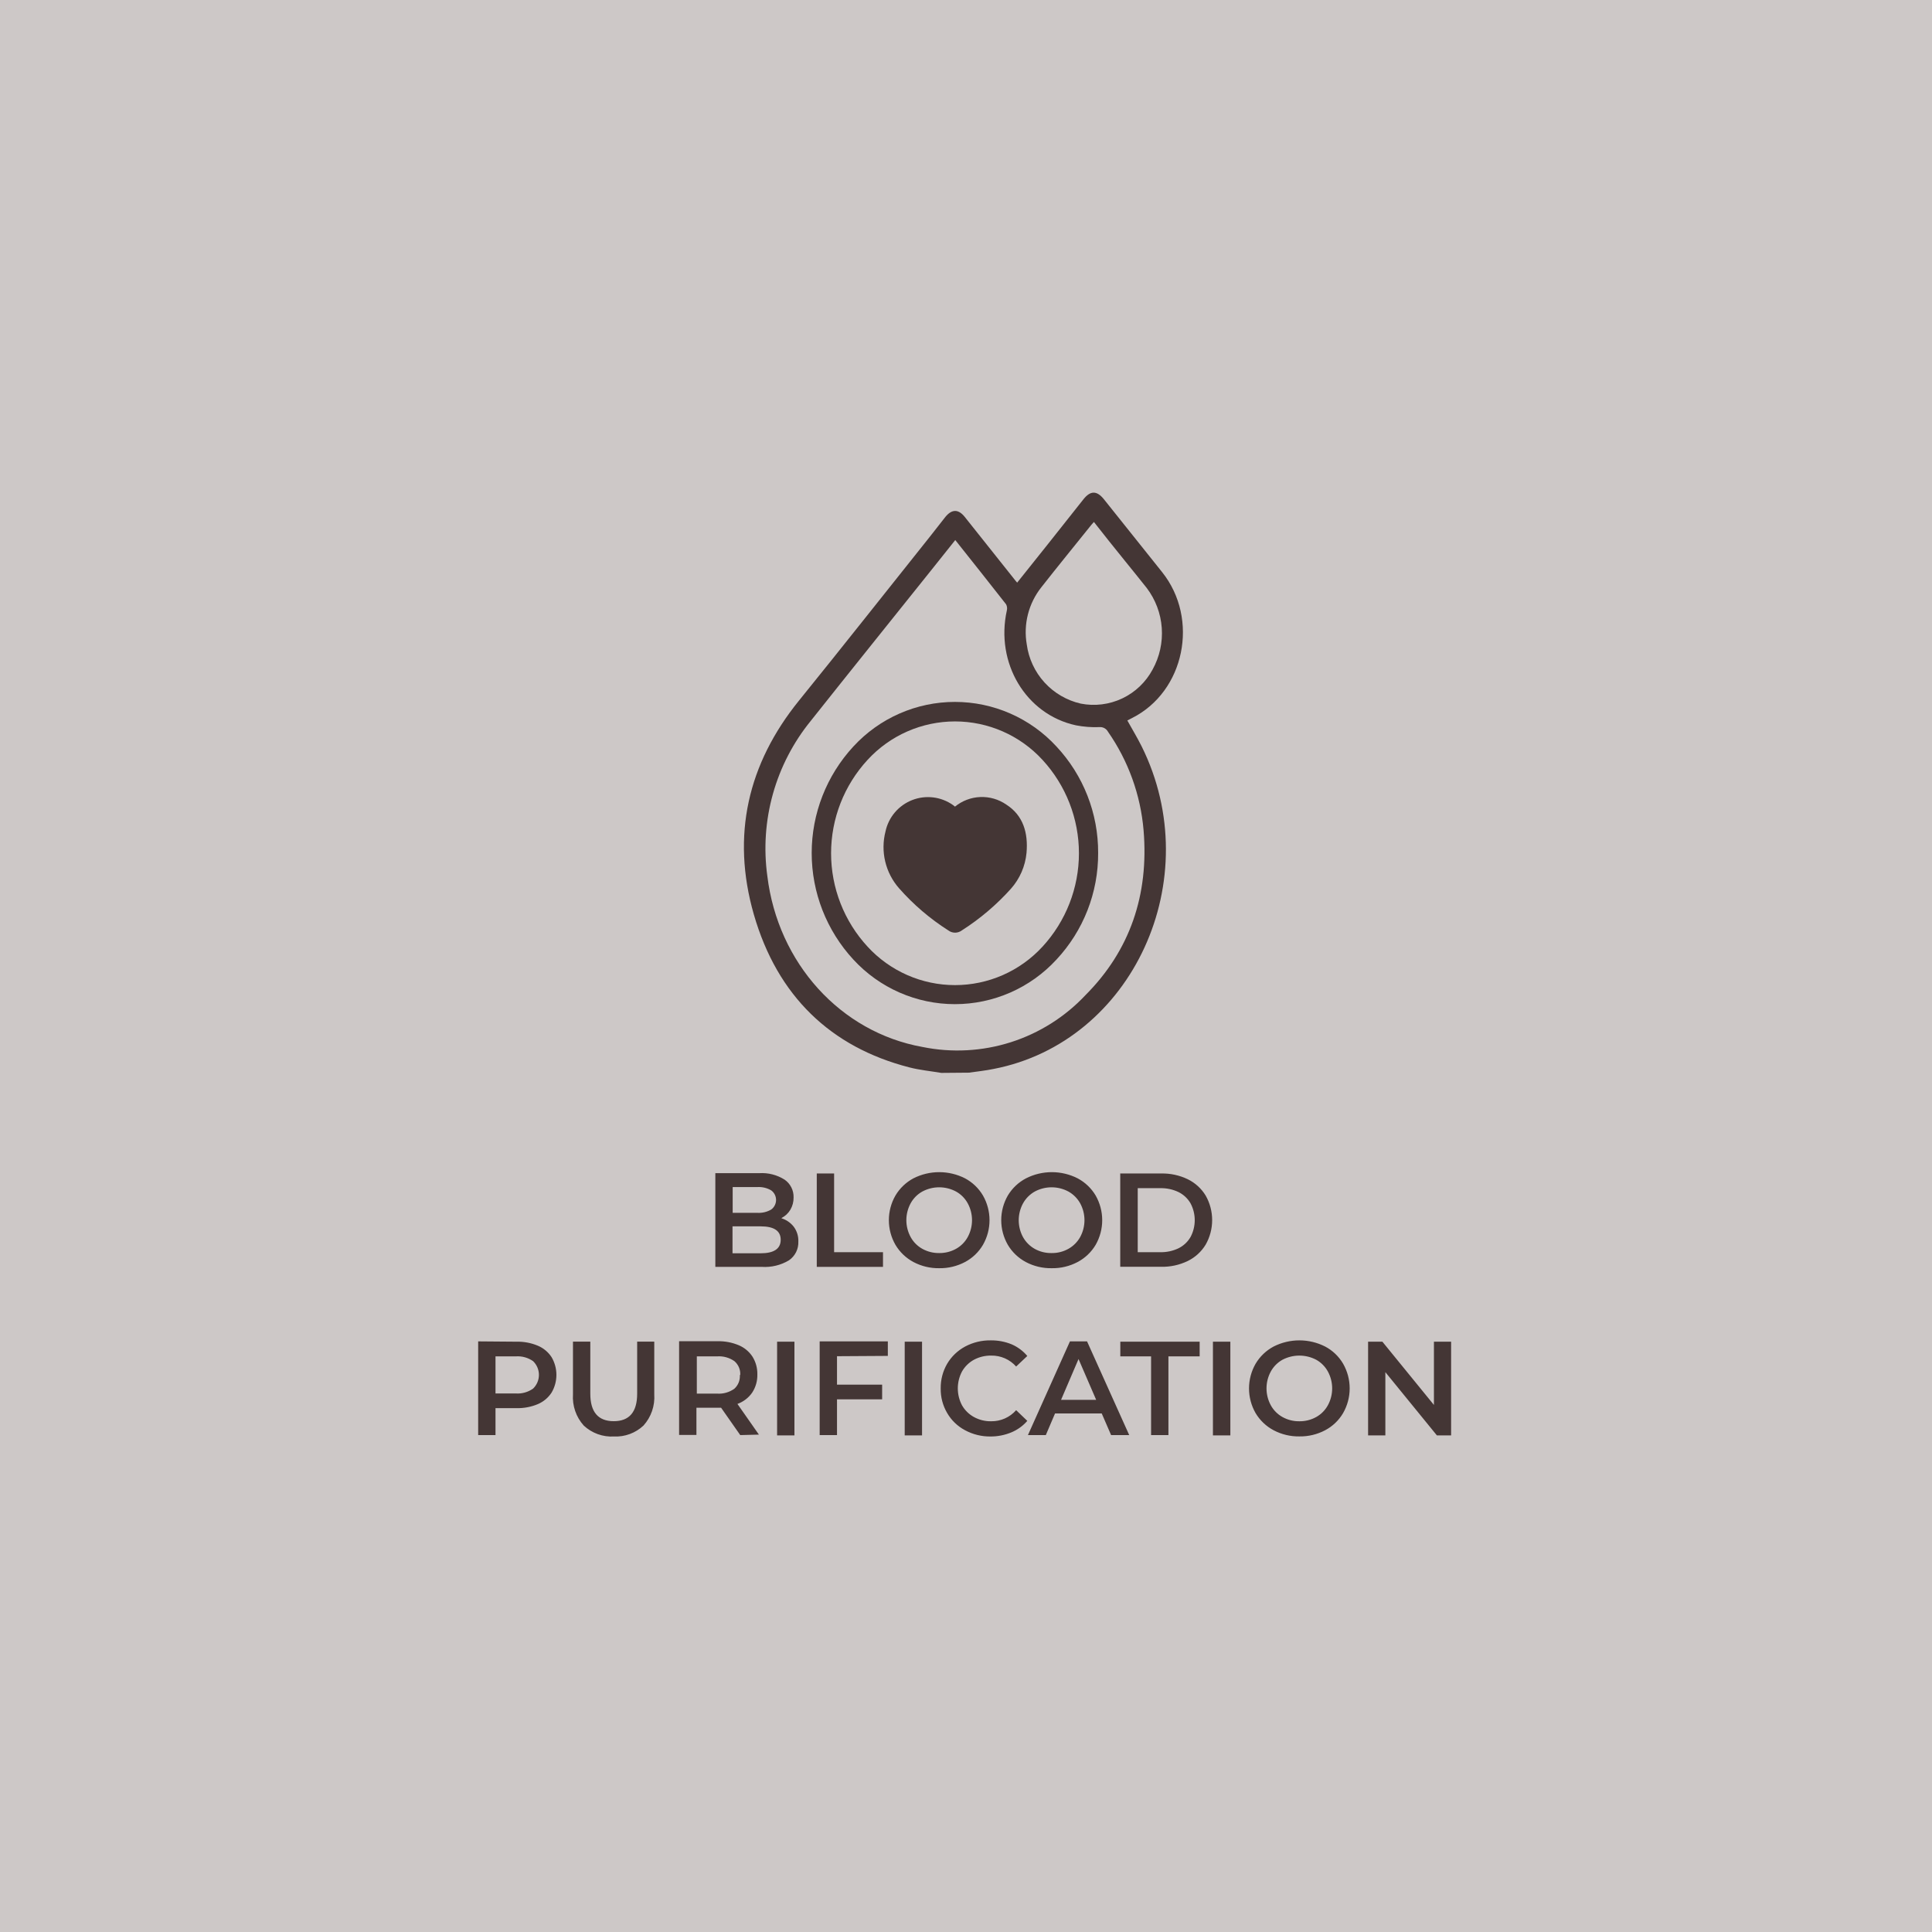 <svg width="400" height="400" viewBox="0 0 400 400" fill="none" xmlns="http://www.w3.org/2000/svg">
<rect width="400" height="400" fill="#CDC8C7"/>
<path d="M161.813 252.236C162.82 252.55 163.706 253.165 164.351 253.999C165 254.882 165.331 255.959 165.289 257.054C165.319 257.812 165.157 258.566 164.818 259.244C164.479 259.923 163.973 260.504 163.349 260.935C161.655 261.949 159.692 262.423 157.722 262.293H148.103V242.891H157.173C159.027 242.771 160.873 243.24 162.444 244.233C163.037 244.643 163.518 245.196 163.842 245.84C164.167 246.484 164.325 247.199 164.303 247.92C164.319 248.811 164.09 249.689 163.64 250.458C163.204 251.189 162.571 251.783 161.813 252.172V252.236ZM151.692 245.769V251.105H156.785C157.79 251.167 158.791 250.931 159.663 250.426C159.977 250.198 160.232 249.899 160.408 249.553C160.584 249.207 160.676 248.825 160.676 248.437C160.676 248.049 160.584 247.667 160.408 247.321C160.232 246.975 159.977 246.676 159.663 246.448C158.791 245.943 157.79 245.707 156.785 245.769H151.692ZM157.464 259.48C160.245 259.48 161.635 258.542 161.635 256.683C161.635 254.823 160.245 253.902 157.464 253.902H151.659V259.48H157.464ZM169.105 242.956H172.694V259.253H182.815V262.293H169.105V242.891V242.956ZM194.456 262.568C192.598 262.598 190.763 262.159 189.121 261.29C187.572 260.464 186.28 259.228 185.386 257.717C184.497 256.167 184.029 254.411 184.029 252.624C184.029 250.837 184.497 249.082 185.386 247.532C186.28 246.021 187.572 244.784 189.121 243.958C190.774 243.119 192.602 242.682 194.456 242.682C196.31 242.682 198.138 243.119 199.792 243.958C201.335 244.779 202.622 246.01 203.51 247.515C204.401 249.071 204.869 250.832 204.869 252.624C204.869 254.417 204.401 256.178 203.51 257.734C202.622 259.239 201.335 260.47 199.792 261.29C198.149 262.159 196.314 262.598 194.456 262.568ZM194.456 259.431C195.671 259.447 196.869 259.147 197.932 258.558C198.956 257.991 199.797 257.144 200.357 256.117C200.941 255.045 201.246 253.844 201.246 252.624C201.246 251.404 200.941 250.204 200.357 249.132C199.797 248.105 198.956 247.258 197.932 246.691C196.86 246.118 195.664 245.818 194.448 245.818C193.233 245.818 192.036 246.118 190.964 246.691C189.94 247.258 189.099 248.105 188.539 249.132C187.956 250.204 187.65 251.404 187.65 252.624C187.65 253.844 187.956 255.045 188.539 256.117C189.099 257.144 189.94 257.991 190.964 258.558C192.032 259.149 193.236 259.45 194.456 259.431ZM217.722 262.568C215.864 262.598 214.029 262.159 212.386 261.29C210.837 260.464 209.545 259.228 208.652 257.717C207.762 256.167 207.294 254.411 207.294 252.624C207.294 250.837 207.762 249.082 208.652 247.532C209.558 246.014 210.868 244.777 212.435 243.958C214.088 243.119 215.916 242.682 217.77 242.682C219.624 242.682 221.452 243.119 223.106 243.958C224.654 244.778 225.947 246.009 226.841 247.515C227.731 249.071 228.2 250.832 228.2 252.624C228.2 254.417 227.731 256.178 226.841 257.734C225.947 259.24 224.654 260.471 223.106 261.29C221.463 262.159 219.628 262.598 217.77 262.568H217.722ZM217.722 259.431C218.937 259.452 220.137 259.151 221.198 258.558C222.223 257.987 223.068 257.141 223.639 256.117C224.222 255.045 224.528 253.844 224.528 252.624C224.528 251.404 224.222 250.204 223.639 249.132C223.068 248.108 222.223 247.262 221.198 246.691C220.129 246.118 218.935 245.818 217.722 245.818C216.509 245.818 215.315 246.118 214.246 246.691C213.219 247.267 212.373 248.118 211.804 249.148C211.221 250.22 210.916 251.421 210.916 252.641C210.916 253.861 211.221 255.061 211.804 256.133C212.376 257.157 213.221 258.003 214.246 258.574C215.309 259.161 216.508 259.457 217.722 259.431ZM231.95 242.956H240.406C242.312 242.914 244.201 243.324 245.919 244.152C247.451 244.901 248.736 246.074 249.621 247.532C250.502 249.079 250.964 250.828 250.964 252.608C250.964 254.388 250.502 256.138 249.621 257.685C248.734 259.151 247.443 260.33 245.903 261.08C244.185 261.909 242.296 262.319 240.389 262.277H231.934V242.875L231.95 242.956ZM240.244 259.253C241.54 259.278 242.824 259.001 243.995 258.445C245.036 257.931 245.903 257.121 246.485 256.117C247.058 255.042 247.358 253.843 247.358 252.624C247.358 251.406 247.058 250.207 246.485 249.132C245.903 248.127 245.036 247.317 243.995 246.804C242.824 246.248 241.54 245.971 240.244 245.996H235.555V259.253H240.244Z" fill="#443635"/>
<path d="M106.955 277.783C108.457 277.748 109.949 278.029 111.336 278.607C112.507 279.094 113.504 279.922 114.198 280.984C114.853 282.096 115.199 283.363 115.199 284.654C115.199 285.945 114.853 287.212 114.198 288.324C113.505 289.39 112.508 290.224 111.336 290.717C109.949 291.295 108.457 291.576 106.955 291.541H102.589V297.119H99V277.718L106.955 277.783ZM106.793 288.502C108.064 288.587 109.325 288.233 110.366 287.499C110.749 287.131 111.054 286.689 111.263 286.2C111.471 285.712 111.579 285.185 111.579 284.654C111.579 284.122 111.471 283.596 111.263 283.107C111.054 282.618 110.749 282.176 110.366 281.808C109.323 281.081 108.062 280.733 106.793 280.822H102.589V288.502H106.793ZM228.134 292.641H218.433L216.525 297.119H212.823L221.521 277.718H225.062L233.793 297.119H230.042L228.101 292.641H228.134ZM226.953 289.828L223.299 281.372L219.678 289.828H226.953ZM238.417 280.822H231.949V277.783H248.376V280.822H241.909V297.119H238.32V280.822H238.417ZM251.125 277.783H254.73V297.184H251.125V277.783ZM269.023 297.394C267.165 297.425 265.33 296.985 263.687 296.117C262.139 295.297 260.846 294.067 259.952 292.56C259.063 291.007 258.595 289.249 258.595 287.459C258.595 285.67 259.063 283.911 259.952 282.358C260.846 280.847 262.138 279.611 263.687 278.785C265.34 277.946 267.168 277.508 269.023 277.508C270.877 277.508 272.705 277.946 274.358 278.785C275.905 279.601 277.193 280.833 278.077 282.342C278.967 283.897 279.436 285.659 279.436 287.451C279.436 289.243 278.967 291.005 278.077 292.56C277.193 294.069 275.905 295.301 274.358 296.117C272.715 296.985 270.88 297.425 269.023 297.394ZM269.023 294.258C270.237 294.274 271.436 293.973 272.499 293.385C273.522 292.817 274.363 291.97 274.924 290.943C275.507 289.872 275.812 288.671 275.812 287.451C275.812 286.231 275.507 285.03 274.924 283.959C274.363 282.932 273.522 282.085 272.499 281.517C271.423 280.955 270.228 280.661 269.014 280.661C267.801 280.661 266.606 280.955 265.53 281.517C264.507 282.085 263.666 282.932 263.105 283.959C262.522 285.03 262.217 286.231 262.217 287.451C262.217 288.671 262.522 289.872 263.105 290.943C263.666 291.97 264.507 292.817 265.53 293.385C266.598 293.975 267.802 294.276 269.023 294.258ZM300.437 277.783V297.184H297.494L286.824 284.088V297.184H283.25V277.783H286.209L296.88 290.879V277.783H300.437ZM127.116 297.41C125.974 297.477 124.831 297.31 123.755 296.921C122.679 296.532 121.694 295.929 120.859 295.147C120.073 294.273 119.471 293.251 119.088 292.14C118.704 291.029 118.548 289.852 118.628 288.68V277.766H122.217V288.55C122.217 292.334 123.834 294.242 127.068 294.242C130.301 294.242 131.918 292.334 131.918 288.55V277.766H135.459V288.68C135.539 289.852 135.382 291.029 134.999 292.14C134.616 293.251 134.013 294.273 133.228 295.147C132.412 295.914 131.451 296.51 130.402 296.899C129.352 297.288 128.234 297.462 127.116 297.41ZM153.26 297.119L149.299 291.461H148.555H144.189V297.087H140.6V277.686H148.555C150.057 277.651 151.55 277.932 152.936 278.51C154.107 278.997 155.104 279.825 155.798 280.887C156.481 281.987 156.829 283.262 156.801 284.557C156.836 285.892 156.464 287.206 155.733 288.324C154.983 289.404 153.915 290.223 152.678 290.668L157.124 297.022L153.26 297.119ZM153.26 284.654C153.291 284.118 153.198 283.582 152.987 283.089C152.777 282.595 152.455 282.157 152.047 281.808C151.004 281.081 149.743 280.733 148.474 280.822H144.27V288.534H148.474C149.747 288.621 151.011 288.261 152.047 287.516C152.433 287.164 152.735 286.73 152.931 286.246C153.127 285.762 153.211 285.24 153.179 284.719L153.26 284.654ZM160.891 277.783H164.48V297.184H160.891V277.783ZM173.292 280.79V286.675H182.637V289.714H173.292V297.119H169.703V277.718H183.817V280.725L173.292 280.79ZM187.31 277.783H190.899V297.184H187.31V277.783ZM205.094 297.41C203.251 297.436 201.431 296.99 199.807 296.117C198.265 295.301 196.982 294.069 196.105 292.56C195.194 291.014 194.729 289.245 194.763 287.451C194.738 285.658 195.202 283.892 196.105 282.342C196.997 280.84 198.283 279.61 199.824 278.785C201.455 277.918 203.279 277.479 205.127 277.508C206.612 277.489 208.085 277.77 209.46 278.332C210.709 278.875 211.816 279.7 212.693 280.741L210.381 282.924C209.734 282.195 208.936 281.615 208.043 281.224C207.15 280.834 206.182 280.641 205.208 280.66C203.968 280.641 202.745 280.935 201.651 281.517C200.618 282.082 199.762 282.921 199.177 283.943C198.603 285.023 198.304 286.228 198.304 287.451C198.304 288.674 198.603 289.879 199.177 290.959C199.762 291.981 200.618 292.82 201.651 293.385C202.741 293.979 203.966 294.28 205.208 294.258C206.184 294.271 207.153 294.072 208.046 293.676C208.939 293.28 209.735 292.695 210.381 291.962L212.693 294.177C211.785 295.223 210.644 296.042 209.363 296.57C207.984 297.138 206.505 297.424 205.013 297.41H205.094Z" fill="#443635"/>
<path fill-rule="evenodd" clip-rule="evenodd" d="M226.484 108.067L225.967 108.649C222.507 112.966 218.999 117.25 215.603 121.583C214.293 123.231 213.346 125.138 212.825 127.177C212.304 129.217 212.221 131.344 212.58 133.418C212.973 136.356 214.253 139.103 216.249 141.293C218.246 143.483 220.863 145.012 223.752 145.674C226.659 146.246 229.674 145.87 232.351 144.601C235.029 143.332 237.229 141.237 238.627 138.625C240.085 135.994 240.747 132.996 240.531 129.997C240.316 126.997 239.233 124.124 237.414 121.729C235.959 119.87 234.439 118.043 232.968 116.2C230.769 113.483 228.602 110.783 226.484 108.067ZM197.786 111.802C195.992 114.033 194.326 116.167 192.629 118.269C184.383 128.584 176.089 138.883 167.875 149.231C164.246 153.685 161.573 158.839 160.024 164.372C158.475 169.905 158.082 175.698 158.87 181.389C161.069 199.416 174.035 213.725 190.996 216.764C197.073 218.001 203.365 217.662 209.274 215.781C215.183 213.899 220.512 210.536 224.754 206.013C233.938 196.797 237.883 185.285 236.767 171.914C236.148 164.578 233.605 157.534 229.395 151.494C229.222 151.177 228.96 150.917 228.641 150.748C228.322 150.578 227.96 150.506 227.6 150.54C225.974 150.605 224.347 150.48 222.75 150.168C212.354 147.905 206.048 137.234 208.457 126.385C208.563 125.954 208.505 125.499 208.295 125.108C204.852 120.694 201.343 116.313 197.77 111.802H197.786ZM194.892 222.132C192.677 221.76 190.414 221.55 188.247 220.984C172.014 216.813 160.939 206.223 156.073 189.327C151.368 172.949 154.86 158.107 165.402 145.076C174.504 133.839 183.478 122.44 192.515 111.123L195.749 107C197.091 105.383 198.417 105.383 199.726 107C203.138 111.268 206.517 115.537 209.928 119.821C210.122 120.096 210.349 120.339 210.591 120.63L216.929 112.691C219.403 109.587 221.86 106.466 224.334 103.346C225.773 101.551 227.083 101.551 228.538 103.346L240.615 118.463C248.344 128.164 245.272 143.168 234.407 148.649L233.404 149.166C234.407 150.977 235.458 152.707 236.363 154.518C250.025 182.003 234.536 215.73 205.741 221.308C204.124 221.647 202.329 221.841 200.616 222.084L194.892 222.132Z" fill="#443635"/>
<path fill-rule="evenodd" clip-rule="evenodd" d="M208.344 166.58C206.768 165.489 204.879 164.94 202.963 165.016C201.047 165.092 199.208 165.788 197.722 167L197.285 166.661C196.07 165.808 194.662 165.27 193.188 165.094C191.714 164.918 190.219 165.11 188.837 165.653C187.455 166.196 186.229 167.073 185.268 168.205C184.308 169.337 183.643 170.69 183.333 172.141C182.807 174.18 182.787 176.317 183.274 178.365C183.762 180.414 184.742 182.312 186.13 183.896C189.101 187.272 192.536 190.212 196.332 192.626C196.736 192.933 197.23 193.099 197.738 193.099C198.246 193.099 198.74 192.933 199.145 192.626C202.905 190.228 206.32 187.329 209.298 184.009C211.14 181.937 212.273 179.331 212.532 176.572C212.888 172.449 211.853 168.827 208.344 166.58Z" fill="#443635"/>
<path fill-rule="evenodd" clip-rule="evenodd" d="M227.358 176.603C227.402 184.792 224.313 192.688 218.724 198.673C216.05 201.581 212.801 203.903 209.183 205.491C205.565 207.08 201.657 207.9 197.706 207.9C193.754 207.9 189.846 207.08 186.228 205.491C182.611 203.903 179.362 201.581 176.687 198.673C171.135 192.668 168.052 184.79 168.052 176.611C168.052 168.433 171.135 160.555 176.687 154.55C179.362 151.642 182.611 149.32 186.228 147.732C189.846 146.143 193.754 145.323 197.706 145.323C201.657 145.323 205.565 146.143 209.183 147.732C212.801 149.32 216.05 151.642 218.724 154.55C224.311 160.53 227.4 168.42 227.358 176.603ZM215.83 196.005C220.686 190.733 223.382 183.828 223.382 176.66C223.382 169.492 220.686 162.587 215.83 157.315C213.528 154.808 210.73 152.807 207.615 151.439C204.499 150.07 201.133 149.363 197.73 149.363C194.327 149.363 190.961 150.07 187.845 151.439C184.729 152.807 181.932 154.808 179.63 157.315C174.767 162.583 172.066 169.49 172.066 176.66C172.066 183.83 174.767 190.737 179.63 196.005C181.932 198.511 184.729 200.512 187.845 201.881C190.961 203.25 194.327 203.957 197.73 203.957C201.133 203.957 204.499 203.25 207.615 201.881C210.73 200.512 213.528 198.511 215.83 196.005Z" fill="#443635"/>
</svg>
